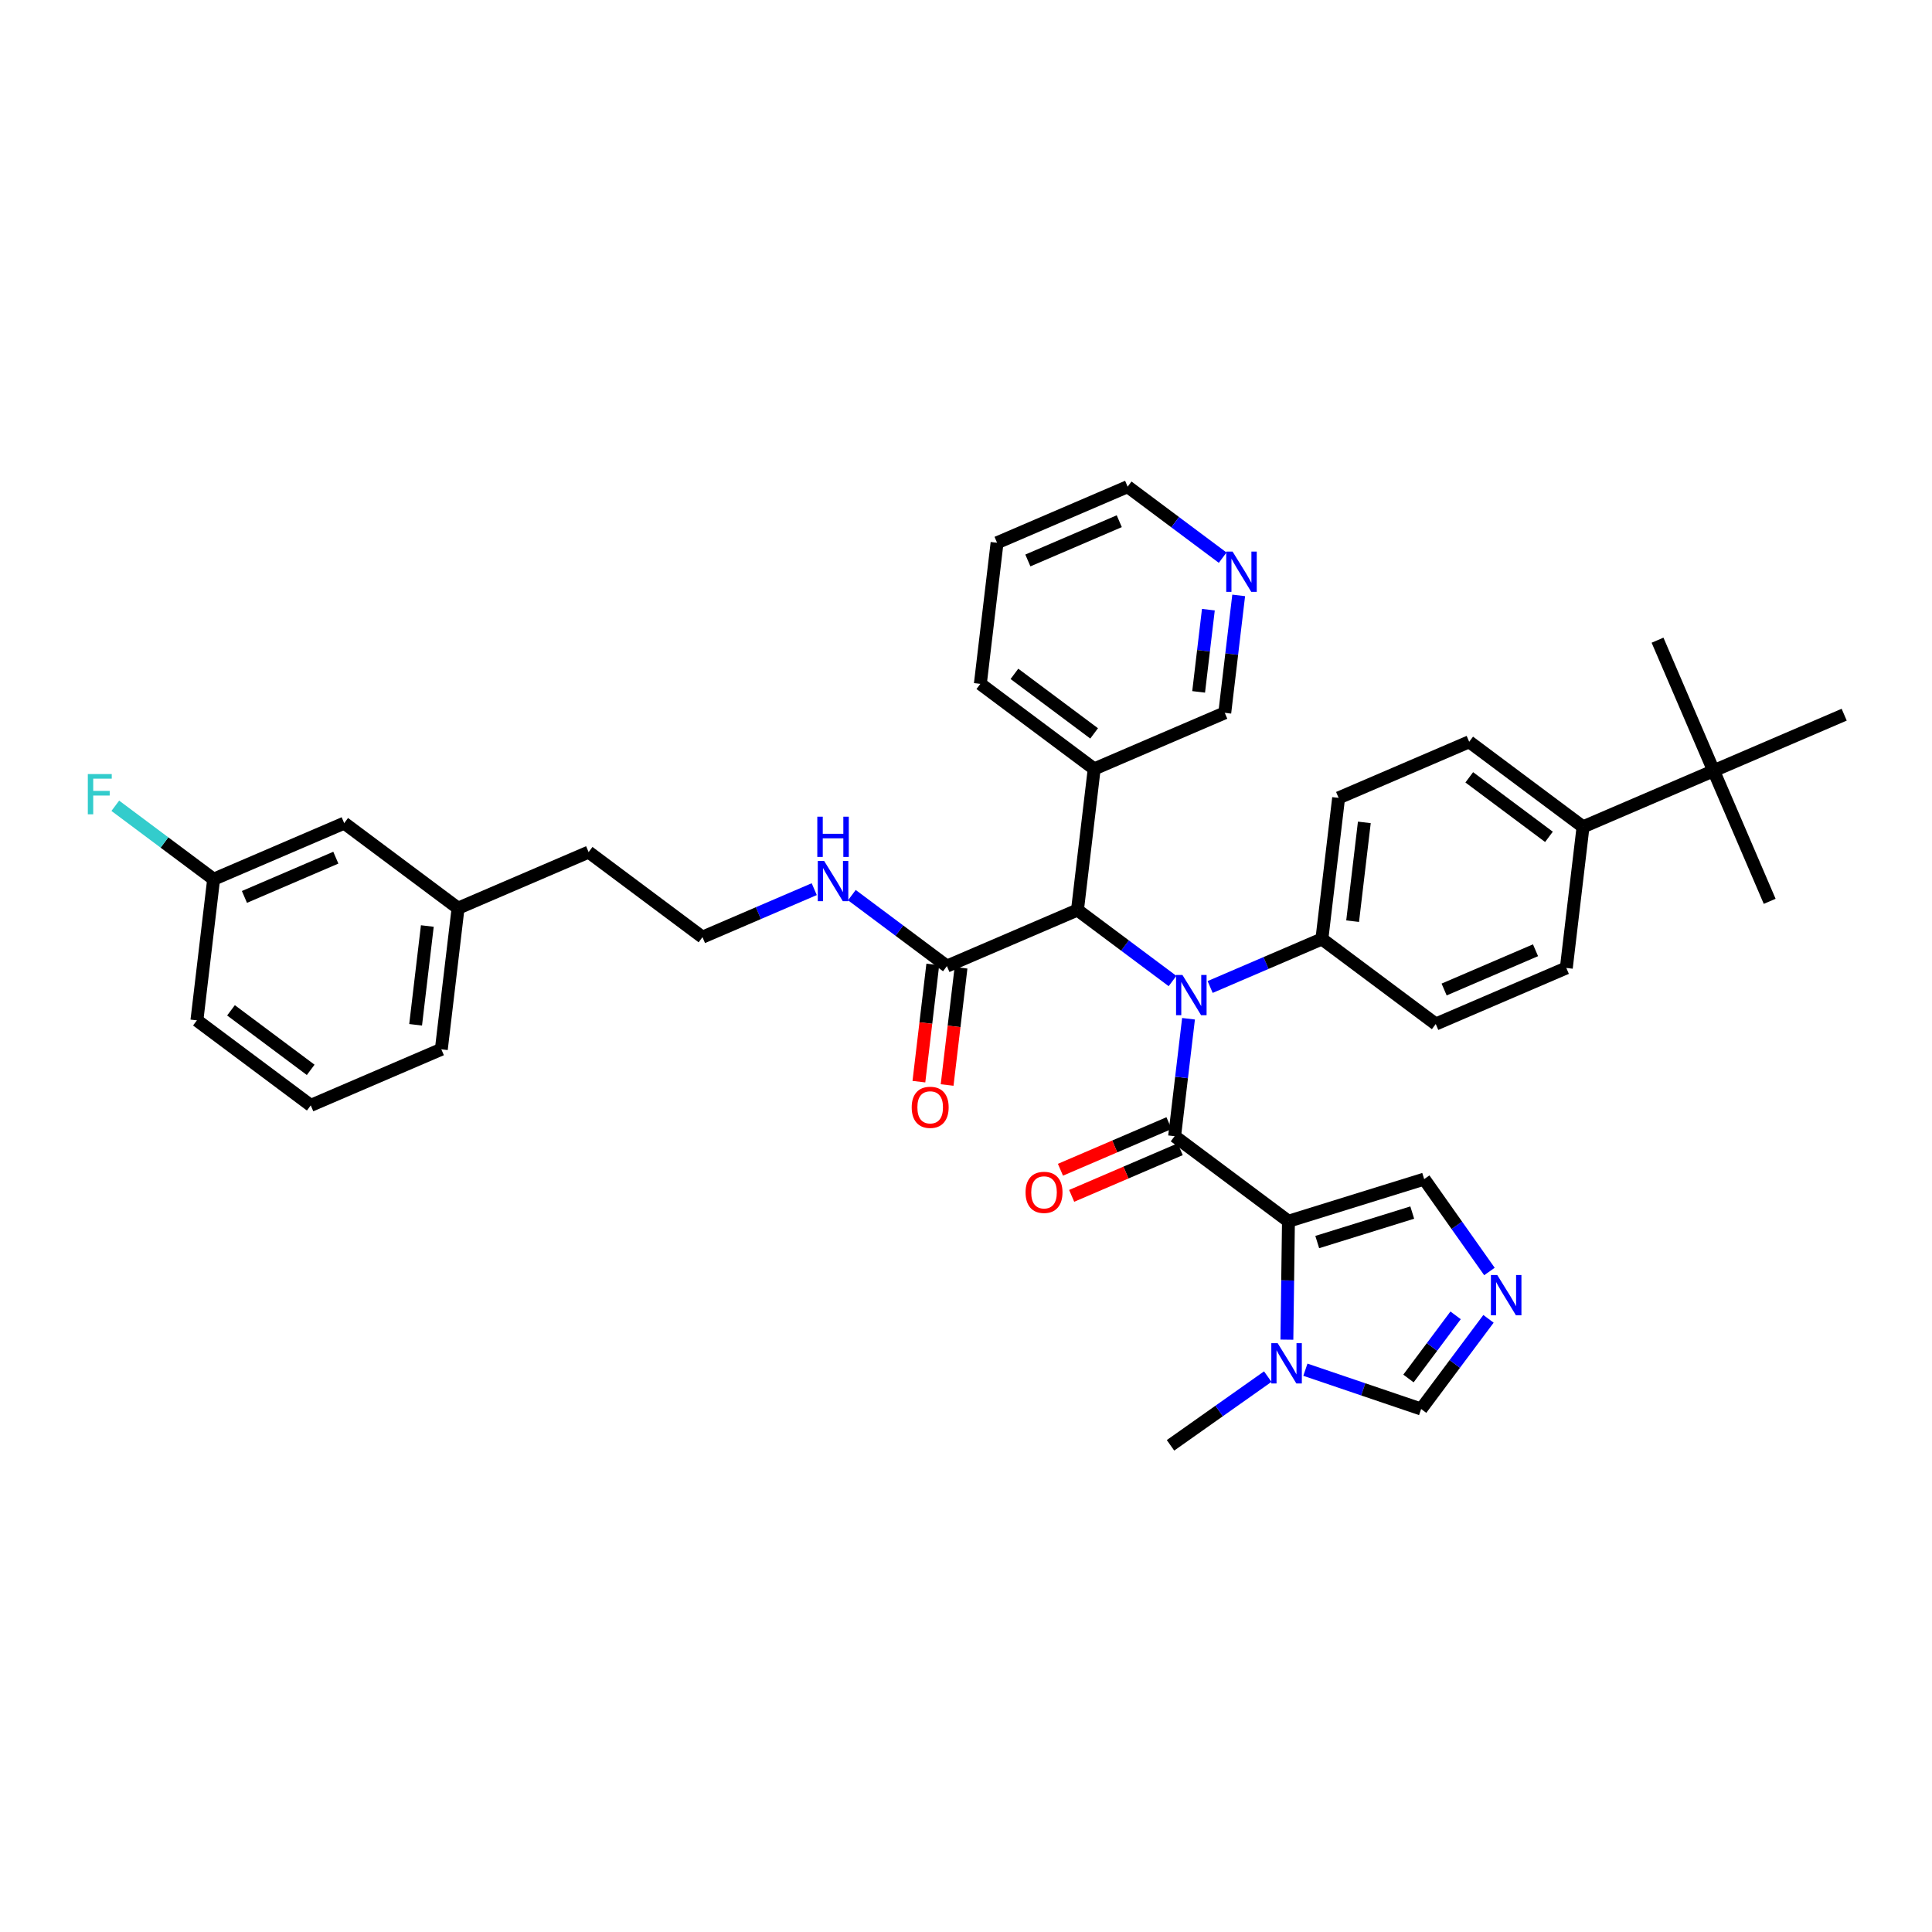 <?xml version='1.0' encoding='iso-8859-1'?>
<svg version='1.1' baseProfile='full'
              xmlns='http://www.w3.org/2000/svg'
                      xmlns:rdkit='http://www.rdkit.org/xml'
                      xmlns:xlink='http://www.w3.org/1999/xlink'
                  xml:space='preserve'
width='300px' height='300px' viewBox='0 0 300 300'>
<!-- END OF HEADER -->
<rect style='opacity:1.0;fill:#FFFFFF;stroke:none' width='300' height='300' x='0' y='0'> </rect>
<rect style='opacity:1.0;fill:#FFFFFF;stroke:none' width='300' height='300' x='0' y='0'> </rect>
<path class='bond-0 atom-0 atom-1' d='M 181.757,224.429 L 189.307,219.094' style='fill:none;fill-rule:evenodd;stroke:#000000;stroke-width:2.0px;stroke-linecap:butt;stroke-linejoin:miter;stroke-opacity:1' />
<path class='bond-0 atom-0 atom-1' d='M 189.307,219.094 L 196.857,213.76' style='fill:none;fill-rule:evenodd;stroke:#0000FF;stroke-width:2.0px;stroke-linecap:butt;stroke-linejoin:miter;stroke-opacity:1' />
<path class='bond-1 atom-1 atom-2' d='M 202.7,212.688 L 211.686,215.74' style='fill:none;fill-rule:evenodd;stroke:#0000FF;stroke-width:2.0px;stroke-linecap:butt;stroke-linejoin:miter;stroke-opacity:1' />
<path class='bond-1 atom-1 atom-2' d='M 211.686,215.74 L 220.673,218.791' style='fill:none;fill-rule:evenodd;stroke:#000000;stroke-width:2.0px;stroke-linecap:butt;stroke-linejoin:miter;stroke-opacity:1' />
<path class='bond-37 atom-5 atom-1' d='M 200.07,189.632 L 199.949,198.826' style='fill:none;fill-rule:evenodd;stroke:#000000;stroke-width:2.0px;stroke-linecap:butt;stroke-linejoin:miter;stroke-opacity:1' />
<path class='bond-37 atom-5 atom-1' d='M 199.949,198.826 L 199.827,208.02' style='fill:none;fill-rule:evenodd;stroke:#0000FF;stroke-width:2.0px;stroke-linecap:butt;stroke-linejoin:miter;stroke-opacity:1' />
<path class='bond-2 atom-2 atom-3' d='M 220.673,218.791 L 225.902,211.79' style='fill:none;fill-rule:evenodd;stroke:#000000;stroke-width:2.0px;stroke-linecap:butt;stroke-linejoin:miter;stroke-opacity:1' />
<path class='bond-2 atom-2 atom-3' d='M 225.902,211.79 L 231.132,204.789' style='fill:none;fill-rule:evenodd;stroke:#0000FF;stroke-width:2.0px;stroke-linecap:butt;stroke-linejoin:miter;stroke-opacity:1' />
<path class='bond-2 atom-2 atom-3' d='M 218.706,214.05 L 222.366,209.149' style='fill:none;fill-rule:evenodd;stroke:#000000;stroke-width:2.0px;stroke-linecap:butt;stroke-linejoin:miter;stroke-opacity:1' />
<path class='bond-2 atom-2 atom-3' d='M 222.366,209.149 L 226.027,204.248' style='fill:none;fill-rule:evenodd;stroke:#0000FF;stroke-width:2.0px;stroke-linecap:butt;stroke-linejoin:miter;stroke-opacity:1' />
<path class='bond-3 atom-3 atom-4' d='M 231.28,197.436 L 226.212,190.264' style='fill:none;fill-rule:evenodd;stroke:#0000FF;stroke-width:2.0px;stroke-linecap:butt;stroke-linejoin:miter;stroke-opacity:1' />
<path class='bond-3 atom-3 atom-4' d='M 226.212,190.264 L 221.145,183.091' style='fill:none;fill-rule:evenodd;stroke:#000000;stroke-width:2.0px;stroke-linecap:butt;stroke-linejoin:miter;stroke-opacity:1' />
<path class='bond-4 atom-4 atom-5' d='M 221.145,183.091 L 200.07,189.632' style='fill:none;fill-rule:evenodd;stroke:#000000;stroke-width:2.0px;stroke-linecap:butt;stroke-linejoin:miter;stroke-opacity:1' />
<path class='bond-4 atom-4 atom-5' d='M 219.292,188.287 L 204.54,192.865' style='fill:none;fill-rule:evenodd;stroke:#000000;stroke-width:2.0px;stroke-linecap:butt;stroke-linejoin:miter;stroke-opacity:1' />
<path class='bond-5 atom-5 atom-6' d='M 200.07,189.632 L 182.392,176.427' style='fill:none;fill-rule:evenodd;stroke:#000000;stroke-width:2.0px;stroke-linecap:butt;stroke-linejoin:miter;stroke-opacity:1' />
<path class='bond-6 atom-6 atom-7' d='M 181.521,174.399 L 173.093,178.019' style='fill:none;fill-rule:evenodd;stroke:#000000;stroke-width:2.0px;stroke-linecap:butt;stroke-linejoin:miter;stroke-opacity:1' />
<path class='bond-6 atom-6 atom-7' d='M 173.093,178.019 L 164.666,181.638' style='fill:none;fill-rule:evenodd;stroke:#FF0000;stroke-width:2.0px;stroke-linecap:butt;stroke-linejoin:miter;stroke-opacity:1' />
<path class='bond-6 atom-6 atom-7' d='M 183.262,178.454 L 174.835,182.074' style='fill:none;fill-rule:evenodd;stroke:#000000;stroke-width:2.0px;stroke-linecap:butt;stroke-linejoin:miter;stroke-opacity:1' />
<path class='bond-6 atom-6 atom-7' d='M 174.835,182.074 L 166.408,185.693' style='fill:none;fill-rule:evenodd;stroke:#FF0000;stroke-width:2.0px;stroke-linecap:butt;stroke-linejoin:miter;stroke-opacity:1' />
<path class='bond-7 atom-6 atom-8' d='M 182.392,176.427 L 183.472,167.309' style='fill:none;fill-rule:evenodd;stroke:#000000;stroke-width:2.0px;stroke-linecap:butt;stroke-linejoin:miter;stroke-opacity:1' />
<path class='bond-7 atom-6 atom-8' d='M 183.472,167.309 L 184.552,158.19' style='fill:none;fill-rule:evenodd;stroke:#0000FF;stroke-width:2.0px;stroke-linecap:butt;stroke-linejoin:miter;stroke-opacity:1' />
<path class='bond-8 atom-8 atom-9' d='M 187.91,153.259 L 196.586,149.533' style='fill:none;fill-rule:evenodd;stroke:#0000FF;stroke-width:2.0px;stroke-linecap:butt;stroke-linejoin:miter;stroke-opacity:1' />
<path class='bond-8 atom-8 atom-9' d='M 196.586,149.533 L 205.263,145.806' style='fill:none;fill-rule:evenodd;stroke:#000000;stroke-width:2.0px;stroke-linecap:butt;stroke-linejoin:miter;stroke-opacity:1' />
<path class='bond-18 atom-8 atom-19' d='M 182.067,152.332 L 174.688,146.821' style='fill:none;fill-rule:evenodd;stroke:#0000FF;stroke-width:2.0px;stroke-linecap:butt;stroke-linejoin:miter;stroke-opacity:1' />
<path class='bond-18 atom-8 atom-19' d='M 174.688,146.821 L 167.309,141.309' style='fill:none;fill-rule:evenodd;stroke:#000000;stroke-width:2.0px;stroke-linecap:butt;stroke-linejoin:miter;stroke-opacity:1' />
<path class='bond-9 atom-9 atom-10' d='M 205.263,145.806 L 207.86,123.894' style='fill:none;fill-rule:evenodd;stroke:#000000;stroke-width:2.0px;stroke-linecap:butt;stroke-linejoin:miter;stroke-opacity:1' />
<path class='bond-9 atom-9 atom-10' d='M 210.035,143.039 L 211.853,127.7' style='fill:none;fill-rule:evenodd;stroke:#000000;stroke-width:2.0px;stroke-linecap:butt;stroke-linejoin:miter;stroke-opacity:1' />
<path class='bond-38 atom-18 atom-9' d='M 222.942,159.011 L 205.263,145.806' style='fill:none;fill-rule:evenodd;stroke:#000000;stroke-width:2.0px;stroke-linecap:butt;stroke-linejoin:miter;stroke-opacity:1' />
<path class='bond-10 atom-10 atom-11' d='M 207.86,123.894 L 228.135,115.186' style='fill:none;fill-rule:evenodd;stroke:#000000;stroke-width:2.0px;stroke-linecap:butt;stroke-linejoin:miter;stroke-opacity:1' />
<path class='bond-11 atom-11 atom-12' d='M 228.135,115.186 L 245.813,128.391' style='fill:none;fill-rule:evenodd;stroke:#000000;stroke-width:2.0px;stroke-linecap:butt;stroke-linejoin:miter;stroke-opacity:1' />
<path class='bond-11 atom-11 atom-12' d='M 228.146,120.703 L 240.521,129.946' style='fill:none;fill-rule:evenodd;stroke:#000000;stroke-width:2.0px;stroke-linecap:butt;stroke-linejoin:miter;stroke-opacity:1' />
<path class='bond-12 atom-12 atom-13' d='M 245.813,128.391 L 266.089,119.683' style='fill:none;fill-rule:evenodd;stroke:#000000;stroke-width:2.0px;stroke-linecap:butt;stroke-linejoin:miter;stroke-opacity:1' />
<path class='bond-16 atom-12 atom-17' d='M 245.813,128.391 L 243.217,150.304' style='fill:none;fill-rule:evenodd;stroke:#000000;stroke-width:2.0px;stroke-linecap:butt;stroke-linejoin:miter;stroke-opacity:1' />
<path class='bond-13 atom-13 atom-14' d='M 266.089,119.683 L 257.381,99.408' style='fill:none;fill-rule:evenodd;stroke:#000000;stroke-width:2.0px;stroke-linecap:butt;stroke-linejoin:miter;stroke-opacity:1' />
<path class='bond-14 atom-13 atom-15' d='M 266.089,119.683 L 274.796,139.958' style='fill:none;fill-rule:evenodd;stroke:#000000;stroke-width:2.0px;stroke-linecap:butt;stroke-linejoin:miter;stroke-opacity:1' />
<path class='bond-15 atom-13 atom-16' d='M 266.089,119.683 L 286.364,110.976' style='fill:none;fill-rule:evenodd;stroke:#000000;stroke-width:2.0px;stroke-linecap:butt;stroke-linejoin:miter;stroke-opacity:1' />
<path class='bond-17 atom-17 atom-18' d='M 243.217,150.304 L 222.942,159.011' style='fill:none;fill-rule:evenodd;stroke:#000000;stroke-width:2.0px;stroke-linecap:butt;stroke-linejoin:miter;stroke-opacity:1' />
<path class='bond-17 atom-17 atom-18' d='M 238.434,147.555 L 224.242,153.65' style='fill:none;fill-rule:evenodd;stroke:#000000;stroke-width:2.0px;stroke-linecap:butt;stroke-linejoin:miter;stroke-opacity:1' />
<path class='bond-19 atom-19 atom-20' d='M 167.309,141.309 L 147.034,150.017' style='fill:none;fill-rule:evenodd;stroke:#000000;stroke-width:2.0px;stroke-linecap:butt;stroke-linejoin:miter;stroke-opacity:1' />
<path class='bond-31 atom-19 atom-32' d='M 167.309,141.309 L 169.906,119.397' style='fill:none;fill-rule:evenodd;stroke:#000000;stroke-width:2.0px;stroke-linecap:butt;stroke-linejoin:miter;stroke-opacity:1' />
<path class='bond-20 atom-20 atom-21' d='M 144.843,149.757 L 143.765,158.858' style='fill:none;fill-rule:evenodd;stroke:#000000;stroke-width:2.0px;stroke-linecap:butt;stroke-linejoin:miter;stroke-opacity:1' />
<path class='bond-20 atom-20 atom-21' d='M 143.765,158.858 L 142.686,167.959' style='fill:none;fill-rule:evenodd;stroke:#FF0000;stroke-width:2.0px;stroke-linecap:butt;stroke-linejoin:miter;stroke-opacity:1' />
<path class='bond-20 atom-20 atom-21' d='M 149.226,150.277 L 148.147,159.377' style='fill:none;fill-rule:evenodd;stroke:#000000;stroke-width:2.0px;stroke-linecap:butt;stroke-linejoin:miter;stroke-opacity:1' />
<path class='bond-20 atom-20 atom-21' d='M 148.147,159.377 L 147.069,168.478' style='fill:none;fill-rule:evenodd;stroke:#FF0000;stroke-width:2.0px;stroke-linecap:butt;stroke-linejoin:miter;stroke-opacity:1' />
<path class='bond-21 atom-20 atom-22' d='M 147.034,150.017 L 139.656,144.506' style='fill:none;fill-rule:evenodd;stroke:#000000;stroke-width:2.0px;stroke-linecap:butt;stroke-linejoin:miter;stroke-opacity:1' />
<path class='bond-21 atom-20 atom-22' d='M 139.656,144.506 L 132.277,138.994' style='fill:none;fill-rule:evenodd;stroke:#0000FF;stroke-width:2.0px;stroke-linecap:butt;stroke-linejoin:miter;stroke-opacity:1' />
<path class='bond-22 atom-22 atom-23' d='M 126.434,138.067 L 117.757,141.793' style='fill:none;fill-rule:evenodd;stroke:#0000FF;stroke-width:2.0px;stroke-linecap:butt;stroke-linejoin:miter;stroke-opacity:1' />
<path class='bond-22 atom-22 atom-23' d='M 117.757,141.793 L 109.081,145.52' style='fill:none;fill-rule:evenodd;stroke:#000000;stroke-width:2.0px;stroke-linecap:butt;stroke-linejoin:miter;stroke-opacity:1' />
<path class='bond-23 atom-23 atom-24' d='M 109.081,145.52 L 91.402,132.315' style='fill:none;fill-rule:evenodd;stroke:#000000;stroke-width:2.0px;stroke-linecap:butt;stroke-linejoin:miter;stroke-opacity:1' />
<path class='bond-24 atom-24 atom-25' d='M 91.402,132.315 L 71.127,141.023' style='fill:none;fill-rule:evenodd;stroke:#000000;stroke-width:2.0px;stroke-linecap:butt;stroke-linejoin:miter;stroke-opacity:1' />
<path class='bond-25 atom-25 atom-26' d='M 71.127,141.023 L 68.53,162.935' style='fill:none;fill-rule:evenodd;stroke:#000000;stroke-width:2.0px;stroke-linecap:butt;stroke-linejoin:miter;stroke-opacity:1' />
<path class='bond-25 atom-25 atom-26' d='M 66.355,143.79 L 64.537,159.129' style='fill:none;fill-rule:evenodd;stroke:#000000;stroke-width:2.0px;stroke-linecap:butt;stroke-linejoin:miter;stroke-opacity:1' />
<path class='bond-39 atom-31 atom-25' d='M 53.448,127.818 L 71.127,141.023' style='fill:none;fill-rule:evenodd;stroke:#000000;stroke-width:2.0px;stroke-linecap:butt;stroke-linejoin:miter;stroke-opacity:1' />
<path class='bond-26 atom-26 atom-27' d='M 68.53,162.935 L 48.255,171.643' style='fill:none;fill-rule:evenodd;stroke:#000000;stroke-width:2.0px;stroke-linecap:butt;stroke-linejoin:miter;stroke-opacity:1' />
<path class='bond-27 atom-27 atom-28' d='M 48.255,171.643 L 30.576,158.438' style='fill:none;fill-rule:evenodd;stroke:#000000;stroke-width:2.0px;stroke-linecap:butt;stroke-linejoin:miter;stroke-opacity:1' />
<path class='bond-27 atom-27 atom-28' d='M 48.244,166.127 L 35.869,156.883' style='fill:none;fill-rule:evenodd;stroke:#000000;stroke-width:2.0px;stroke-linecap:butt;stroke-linejoin:miter;stroke-opacity:1' />
<path class='bond-28 atom-28 atom-29' d='M 30.576,158.438 L 33.173,136.525' style='fill:none;fill-rule:evenodd;stroke:#000000;stroke-width:2.0px;stroke-linecap:butt;stroke-linejoin:miter;stroke-opacity:1' />
<path class='bond-29 atom-29 atom-30' d='M 33.173,136.525 L 25.538,130.823' style='fill:none;fill-rule:evenodd;stroke:#000000;stroke-width:2.0px;stroke-linecap:butt;stroke-linejoin:miter;stroke-opacity:1' />
<path class='bond-29 atom-29 atom-30' d='M 25.538,130.823 L 17.904,125.12' style='fill:none;fill-rule:evenodd;stroke:#33CCCC;stroke-width:2.0px;stroke-linecap:butt;stroke-linejoin:miter;stroke-opacity:1' />
<path class='bond-30 atom-29 atom-31' d='M 33.173,136.525 L 53.448,127.818' style='fill:none;fill-rule:evenodd;stroke:#000000;stroke-width:2.0px;stroke-linecap:butt;stroke-linejoin:miter;stroke-opacity:1' />
<path class='bond-30 atom-29 atom-31' d='M 37.956,139.274 L 52.148,133.179' style='fill:none;fill-rule:evenodd;stroke:#000000;stroke-width:2.0px;stroke-linecap:butt;stroke-linejoin:miter;stroke-opacity:1' />
<path class='bond-32 atom-32 atom-33' d='M 169.906,119.397 L 152.227,106.192' style='fill:none;fill-rule:evenodd;stroke:#000000;stroke-width:2.0px;stroke-linecap:butt;stroke-linejoin:miter;stroke-opacity:1' />
<path class='bond-32 atom-32 atom-33' d='M 169.895,113.88 L 157.52,104.637' style='fill:none;fill-rule:evenodd;stroke:#000000;stroke-width:2.0px;stroke-linecap:butt;stroke-linejoin:miter;stroke-opacity:1' />
<path class='bond-40 atom-37 atom-32' d='M 190.181,110.689 L 169.906,119.397' style='fill:none;fill-rule:evenodd;stroke:#000000;stroke-width:2.0px;stroke-linecap:butt;stroke-linejoin:miter;stroke-opacity:1' />
<path class='bond-33 atom-33 atom-34' d='M 152.227,106.192 L 154.824,84.279' style='fill:none;fill-rule:evenodd;stroke:#000000;stroke-width:2.0px;stroke-linecap:butt;stroke-linejoin:miter;stroke-opacity:1' />
<path class='bond-34 atom-34 atom-35' d='M 154.824,84.279 L 175.099,75.571' style='fill:none;fill-rule:evenodd;stroke:#000000;stroke-width:2.0px;stroke-linecap:butt;stroke-linejoin:miter;stroke-opacity:1' />
<path class='bond-34 atom-34 atom-35' d='M 159.606,87.028 L 173.799,80.933' style='fill:none;fill-rule:evenodd;stroke:#000000;stroke-width:2.0px;stroke-linecap:butt;stroke-linejoin:miter;stroke-opacity:1' />
<path class='bond-35 atom-35 atom-36' d='M 175.099,75.571 L 182.477,81.083' style='fill:none;fill-rule:evenodd;stroke:#000000;stroke-width:2.0px;stroke-linecap:butt;stroke-linejoin:miter;stroke-opacity:1' />
<path class='bond-35 atom-35 atom-36' d='M 182.477,81.083 L 189.856,86.594' style='fill:none;fill-rule:evenodd;stroke:#0000FF;stroke-width:2.0px;stroke-linecap:butt;stroke-linejoin:miter;stroke-opacity:1' />
<path class='bond-36 atom-36 atom-37' d='M 192.342,92.453 L 191.261,101.571' style='fill:none;fill-rule:evenodd;stroke:#0000FF;stroke-width:2.0px;stroke-linecap:butt;stroke-linejoin:miter;stroke-opacity:1' />
<path class='bond-36 atom-36 atom-37' d='M 191.261,101.571 L 190.181,110.689' style='fill:none;fill-rule:evenodd;stroke:#000000;stroke-width:2.0px;stroke-linecap:butt;stroke-linejoin:miter;stroke-opacity:1' />
<path class='bond-36 atom-36 atom-37' d='M 187.635,94.669 L 186.879,101.051' style='fill:none;fill-rule:evenodd;stroke:#0000FF;stroke-width:2.0px;stroke-linecap:butt;stroke-linejoin:miter;stroke-opacity:1' />
<path class='bond-36 atom-36 atom-37' d='M 186.879,101.051 L 186.123,107.434' style='fill:none;fill-rule:evenodd;stroke:#000000;stroke-width:2.0px;stroke-linecap:butt;stroke-linejoin:miter;stroke-opacity:1' />
<path  class='atom-1' d='M 198.397 208.571
L 200.445 211.881
Q 200.648 212.208, 200.975 212.799
Q 201.301 213.39, 201.319 213.426
L 201.319 208.571
L 202.148 208.571
L 202.148 214.82
L 201.292 214.82
L 199.095 211.201
Q 198.839 210.778, 198.565 210.292
Q 198.3 209.807, 198.221 209.657
L 198.221 214.82
L 197.409 214.82
L 197.409 208.571
L 198.397 208.571
' fill='#0000FF'/>
<path  class='atom-3' d='M 232.496 197.988
L 234.544 201.298
Q 234.747 201.625, 235.073 202.216
Q 235.4 202.807, 235.418 202.843
L 235.418 197.988
L 236.247 197.988
L 236.247 204.237
L 235.391 204.237
L 233.193 200.618
Q 232.937 200.195, 232.664 199.709
Q 232.399 199.224, 232.32 199.074
L 232.32 204.237
L 231.508 204.237
L 231.508 197.988
L 232.496 197.988
' fill='#0000FF'/>
<path  class='atom-7' d='M 159.248 185.152
Q 159.248 183.652, 159.989 182.813
Q 160.731 181.975, 162.117 181.975
Q 163.502 181.975, 164.244 182.813
Q 164.985 183.652, 164.985 185.152
Q 164.985 186.67, 164.235 187.535
Q 163.485 188.391, 162.117 188.391
Q 160.74 188.391, 159.989 187.535
Q 159.248 186.679, 159.248 185.152
M 162.117 187.685
Q 163.07 187.685, 163.582 187.05
Q 164.102 186.406, 164.102 185.152
Q 164.102 183.925, 163.582 183.307
Q 163.07 182.681, 162.117 182.681
Q 161.163 182.681, 160.643 183.299
Q 160.131 183.916, 160.131 185.152
Q 160.131 186.414, 160.643 187.05
Q 161.163 187.685, 162.117 187.685
' fill='#FF0000'/>
<path  class='atom-8' d='M 183.607 151.39
L 185.654 154.7
Q 185.857 155.026, 186.184 155.617
Q 186.511 156.209, 186.528 156.244
L 186.528 151.39
L 187.358 151.39
L 187.358 157.639
L 186.502 157.639
L 184.304 154.02
Q 184.048 153.596, 183.774 153.111
Q 183.51 152.625, 183.43 152.475
L 183.43 157.639
L 182.618 157.639
L 182.618 151.39
L 183.607 151.39
' fill='#0000FF'/>
<path  class='atom-21' d='M 141.569 171.947
Q 141.569 170.447, 142.311 169.608
Q 143.052 168.77, 144.438 168.77
Q 145.824 168.77, 146.565 169.608
Q 147.306 170.447, 147.306 171.947
Q 147.306 173.465, 146.556 174.33
Q 145.806 175.187, 144.438 175.187
Q 143.061 175.187, 142.311 174.33
Q 141.569 173.474, 141.569 171.947
M 144.438 174.48
Q 145.391 174.48, 145.903 173.845
Q 146.424 173.201, 146.424 171.947
Q 146.424 170.72, 145.903 170.103
Q 145.391 169.476, 144.438 169.476
Q 143.485 169.476, 142.964 170.094
Q 142.452 170.712, 142.452 171.947
Q 142.452 173.209, 142.964 173.845
Q 143.485 174.48, 144.438 174.48
' fill='#FF0000'/>
<path  class='atom-22' d='M 127.974 133.688
L 130.022 136.997
Q 130.225 137.324, 130.552 137.915
Q 130.878 138.507, 130.896 138.542
L 130.896 133.688
L 131.726 133.688
L 131.726 139.937
L 130.869 139.937
L 128.672 136.318
Q 128.416 135.894, 128.142 135.409
Q 127.877 134.923, 127.798 134.773
L 127.798 139.937
L 126.986 139.937
L 126.986 133.688
L 127.974 133.688
' fill='#0000FF'/>
<path  class='atom-22' d='M 126.911 126.814
L 127.758 126.814
L 127.758 129.47
L 130.953 129.47
L 130.953 126.814
L 131.801 126.814
L 131.801 133.063
L 130.953 133.063
L 130.953 130.176
L 127.758 130.176
L 127.758 133.063
L 126.911 133.063
L 126.911 126.814
' fill='#0000FF'/>
<path  class='atom-30' d='M 13.636 120.196
L 17.352 120.196
L 17.352 120.911
L 14.475 120.911
L 14.475 122.809
L 17.035 122.809
L 17.035 123.532
L 14.475 123.532
L 14.475 126.445
L 13.636 126.445
L 13.636 120.196
' fill='#33CCCC'/>
<path  class='atom-36' d='M 191.396 85.652
L 193.444 88.962
Q 193.647 89.288, 193.973 89.88
Q 194.3 90.471, 194.318 90.506
L 194.318 85.652
L 195.147 85.652
L 195.147 91.901
L 194.291 91.901
L 192.093 88.282
Q 191.837 87.858, 191.564 87.373
Q 191.299 86.888, 191.22 86.737
L 191.22 91.901
L 190.408 91.901
L 190.408 85.652
L 191.396 85.652
' fill='#0000FF'/>
</svg>
